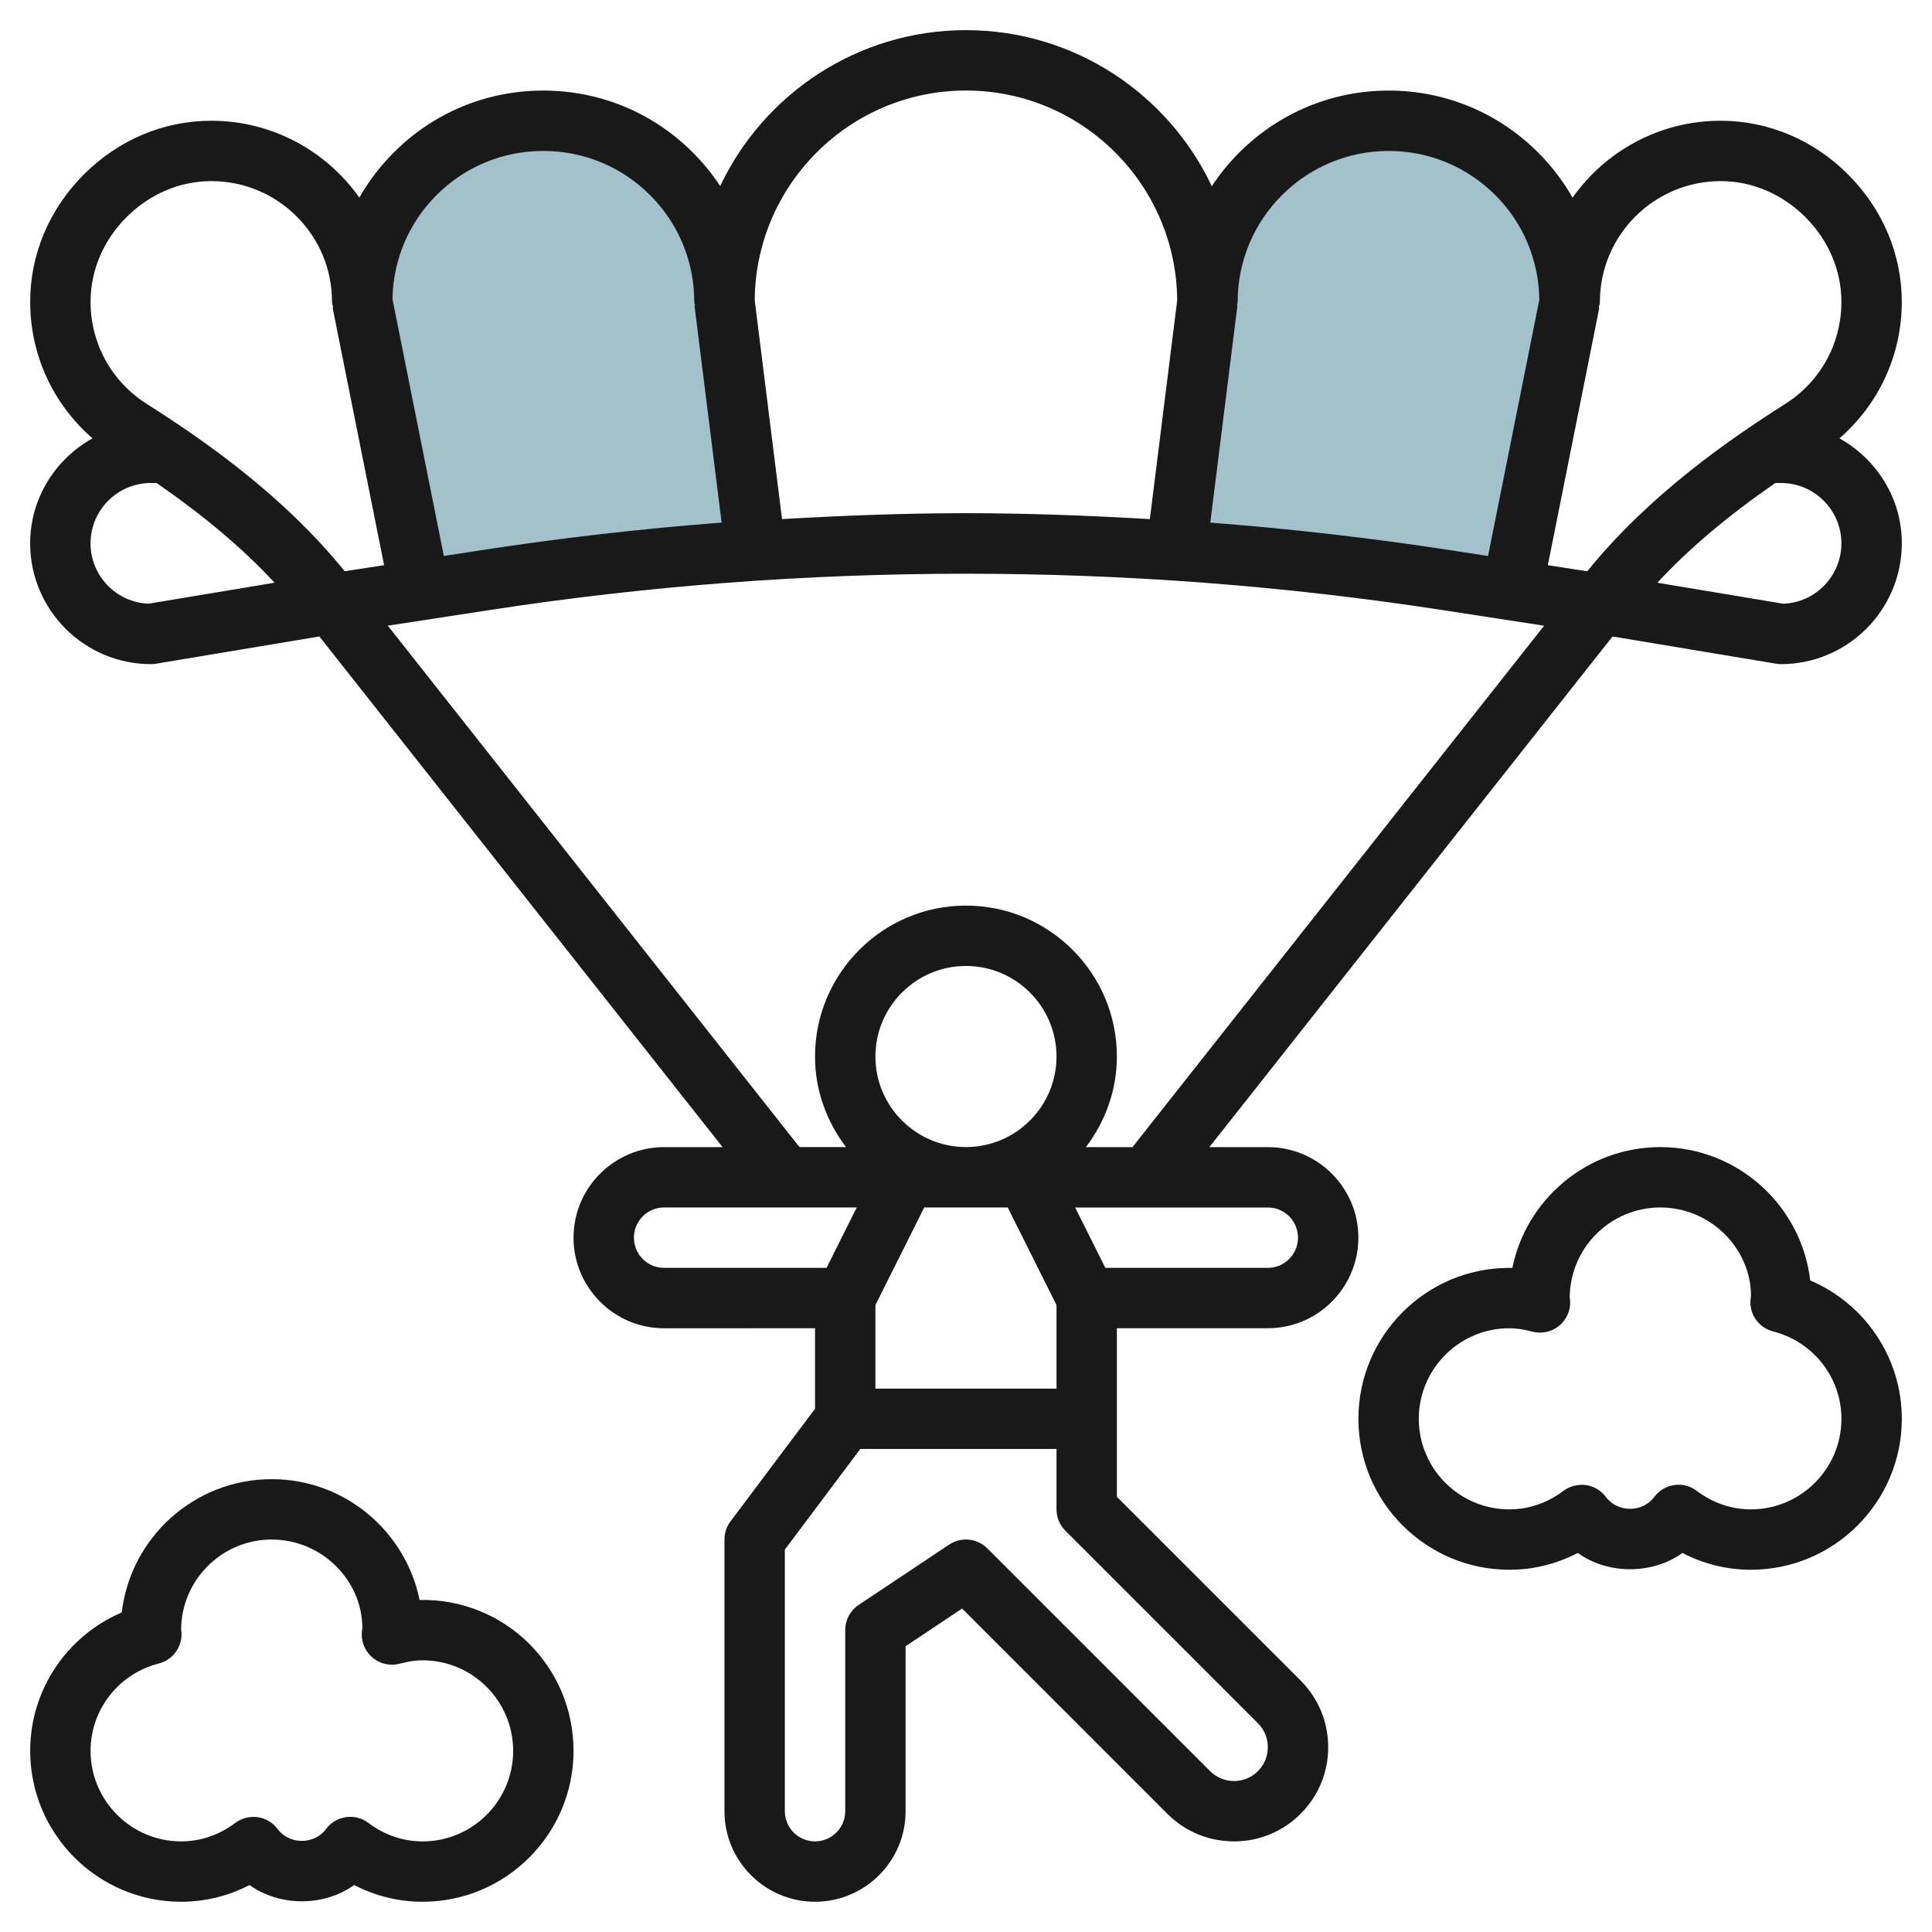 <svg id="Layer_3" enable-background="new 0 0 64 64" height="512" viewBox="0 0 64 64" width="512" xmlns="http://www.w3.org/2000/svg"><g><path d="m13.91 19.594-1.91-9.552c-.003-3.313 2.681-6 5.994-6h.006c3.314 0 6 2.686 6 6l1.029 8.233c-2.99.2-5.972.528-8.936.984z" fill="#a3c1ca"/><path d="m50.09 19.594 1.91-9.552c.003-3.313-2.681-6-5.994-6h-.006c-3.314 0-6 2.686-6 6l-1.029 8.233c2.99.2 5.972.528 8.936.984z" fill="#a3c1ca"/><g fill="#191919"><path d="m58.834 21.986c.055.009.109.014.164.014 2.205 0 4-1.794 4.002-4 0-1.501-.84-2.795-2.066-3.479 1.303-1.131 2.065-2.761 2.065-4.52 0-1.575-.632-3.074-1.779-4.222-1.148-1.148-2.646-1.779-4.22-1.779-.001 0-.001 0-.001 0-2.025 0-3.819 1.008-4.906 2.548-.308-.542-.691-1.046-1.144-1.499-1.322-1.321-3.08-2.049-4.95-2.049-2.447 0-4.604 1.262-5.856 3.169-1.441-3.053-4.55-5.17-8.144-5.17-3.592 0-6.699 2.115-8.142 5.165-.261-.397-.564-.77-.908-1.114-1.322-1.322-3.08-2.05-4.955-2.05-1.871 0-3.628.729-4.949 2.051-.452.452-.834.955-1.141 1.495-1.088-1.539-2.881-2.546-4.904-2.546-.001 0-.001 0-.001 0-1.574 0-3.073.631-4.221 1.779-1.147 1.148-1.779 2.647-1.778 4.221 0 1.759.761 3.389 2.064 4.52-1.225.685-2.065 1.979-2.065 3.48 0 2.206 1.794 4 4 4 .055 0 .109-.004.164-.013l5.417-.903 13.356 16.916h-1.937c-1.654 0-3 1.346-3 3.001 0 1.653 1.346 3 3 3l5-.001v2.666l-2.801 3.733c-.13.173-.199.384-.199.6v9.001c0 1.653 1.346 2.998 3.001 2.998 1.653 0 2.999-1.345 2.999-2.998v-5.466l1.872-1.249 6.799 6.8c.59.589 1.374.913 2.207.913.001.001.001.001.002.001.833-.001 1.616-.325 2.206-.914.589-.59.913-1.374.913-2.207 0-.834-.324-1.618-.913-2.208l-6.087-6.086v-5.585h5.002c1.653 0 2.998-1.347 2.998-3 0-1.654-1.345-2.999-2.998-2.999h-1.938l13.355-16.916zm.239-1.987-4.171-.695c1.046-1.129 2.31-2.197 3.907-3.304h.188c1.104 0 2.002.897 2.002 2 0 1.077-.857 1.959-1.926 1.999zm-6.074-10c0-2.205 1.794-3.999 4-3.999 1.04 0 2.037.423 2.807 1.193s1.193 1.767 1.193 2.808c0 1.378-.696 2.642-1.863 3.381-1.83 1.16-4.492 2.993-6.556 5.542l-1.306-.201 1.705-8.527-.019-.004c.013-.065.039-.124.039-.193 0 .001-.001.001 0 0zm-6.999-4.999c1.335 0 2.591.52 3.535 1.464.928.928 1.439 2.157 1.457 3.466l-1.698 8.488-1.237-.19c-2.635-.405-5.296-.711-7.965-.916l.899-7.188-.017-.002c.005-.042.025-.079.025-.122 0-2.757 2.244-5 5.001-5zm-14.001-2.001c3.843 0 6.971 3.114 6.997 6.951l-.906 7.246c-2.031-.118-4.064-.196-6.091-.196-2.028 0-4.061.078-6.093.196l-.905-7.246c.026-3.837 3.154-6.951 6.998-6.951zm-17.539 3.465c.943-.944 2.198-1.464 3.54-1.464 1.335 0 2.591.52 3.535 1.464s1.464 2.2 1.463 3.535c0 .043.019.08.025.122l-.017.002.899 7.188c-2.669.205-5.33.51-7.964.916l-1.238.19-1.702-8.512c.023-1.299.537-2.518 1.459-3.441zm-10.268.729c.77-.77 1.767-1.193 2.807-1.193h.001c1.068 0 2.072.416 2.828 1.171.755.755 1.171 1.759 1.17 2.828h.002v.001c0 .068.026.127.039.191l-.02.004 1.705 8.527-1.305.201c-2.064-2.549-4.726-4.381-6.556-5.542-1.168-.739-1.863-2.003-1.863-3.381-.001-1.041.423-2.037 1.192-2.807zm.732 12.805c-1.069-.04-1.925-.921-1.925-1.998 0-1.103.896-2 2-2h.189c1.597 1.106 2.861 2.174 3.907 3.303zm17.075 22.002c-.552 0-1-.449-1-1.001s.448-1 .999-1h6.383l-1 2zm7-7.001c0-1.654 1.346-3 3-3 1.653 0 2.999 1.345 2.999 3 0 1.653-1.346 2.999-2.999 2.999-1.654 0-3-1.346-3-2.999zm5.999 8.233v2.767h-5.999v-2.767l1.617-3.233h2.766zm6.672 13.853c.212.211.328.493.328.793s-.116.581-.328.793c-.211.211-.492.328-.792.328 0 0 0 0 0-.001-.3 0-.582-.116-.793-.328l-7.379-7.379c-.337-.336-.863-.388-1.263-.125l-3 2c-.277.186-.444.498-.444.832v6.002c0 .551-.449.998-1 .998-.552 0-1-.447-1-.998v-8.668l2.5-3.334h6.499v2.001c0 .265.105.52.293.707zm1.328-16.085c0 .551-.447.999-.998.999h-5.384l-1-1.999h6.384c.551 0 .998.448.998 1zm-7.026-3c.635-.838 1.026-1.87 1.026-3.001 0-2.757-2.242-5-4.999-5-2.758 0-5 2.243-5 5 0 1.13.391 2.162 1.026 3h-1.541l-13.637-17.272 3.397-.522c10.391-1.599 21.115-1.6 31.51 0l3.397.522-13.636 17.273z"/><path d="m59.966 42.416c-.29-2.482-2.406-4.416-4.966-4.417-2.416 0-4.438 1.721-4.901 4.002-.034-.001-.067-.001-.1-.001-2.758 0-5 2.242-5 5 0 2.757 2.242 5 5 5 .793 0 1.563-.19 2.267-.556.998.719 2.467.719 3.467 0 .703.366 1.473.556 2.267.556 2.757 0 5-2.243 5-5 0-2.019-1.216-3.809-3.034-4.584zm-1.966 7.584c-.643 0-1.263-.213-1.795-.614-.174-.132-.386-.202-.602-.202-.048 0-.096.004-.143.011-.265.038-.502.18-.661.394-.387.524-1.215.522-1.602 0-.159-.214-.396-.355-.661-.394-.255-.033-.532.03-.744.191-.531.401-1.151.614-1.793.614-1.654 0-3-1.347-3-3 0-1.654 1.346-3 3-3 .228 0 .469.035.761.112.309.08.634.011.88-.188.248-.198.386-.502.374-.819-.003-.055-.009-.108-.014-.108 0 0-.001.001-.001.003 0-1.655 1.346-3.001 3-3.001s3.001 1.347 3.005 2.923c-.006.036-.017.136-.019.173-.02.472.294.894.752 1.011 1.332.339 2.263 1.53 2.263 2.894 0 1.653-1.347 3-3 3z"/><path d="m11.732 62.444c.702.364 1.473.554 2.267.554 2.758 0 5-2.242 5-5-.001-2.791-2.267-5.051-5.1-4.998-.464-2.28-2.484-4.001-4.899-4.001-2.561 0-4.677 1.933-4.967 4.416-1.818.776-3.033 2.565-3.033 4.583 0 2.758 2.242 5 5 5 .793 0 1.563-.189 2.266-.554.998.718 2.468.718 3.466 0zm-5.732-1.446c-1.654 0-3-1.346-3-3 0-1.363.93-2.553 2.261-2.893.458-.117.771-.539.752-1.011-.004-.062-.01-.101-.013-.095 0-1.654 1.346-3 3-3 1.653 0 2.999 1.346 3.003 2.928-.006.037-.017.142-.019.179-.012.317.126.621.374.819.246.199.573.268.88.188.294-.078.536-.113.761-.113 1.654 0 3 1.346 3 2.999 0 1.654-1.346 3-3 3-.643 0-1.263-.211-1.794-.612-.174-.132-.386-.202-.602-.202-.048 0-.096.004-.143.011-.265.038-.502.18-.661.394-.387.524-1.215.521-1.6.001-.159-.214-.396-.356-.661-.395-.26-.034-.532.03-.745.191-.531.399-1.151.611-1.793.611z"/></g></g></svg>